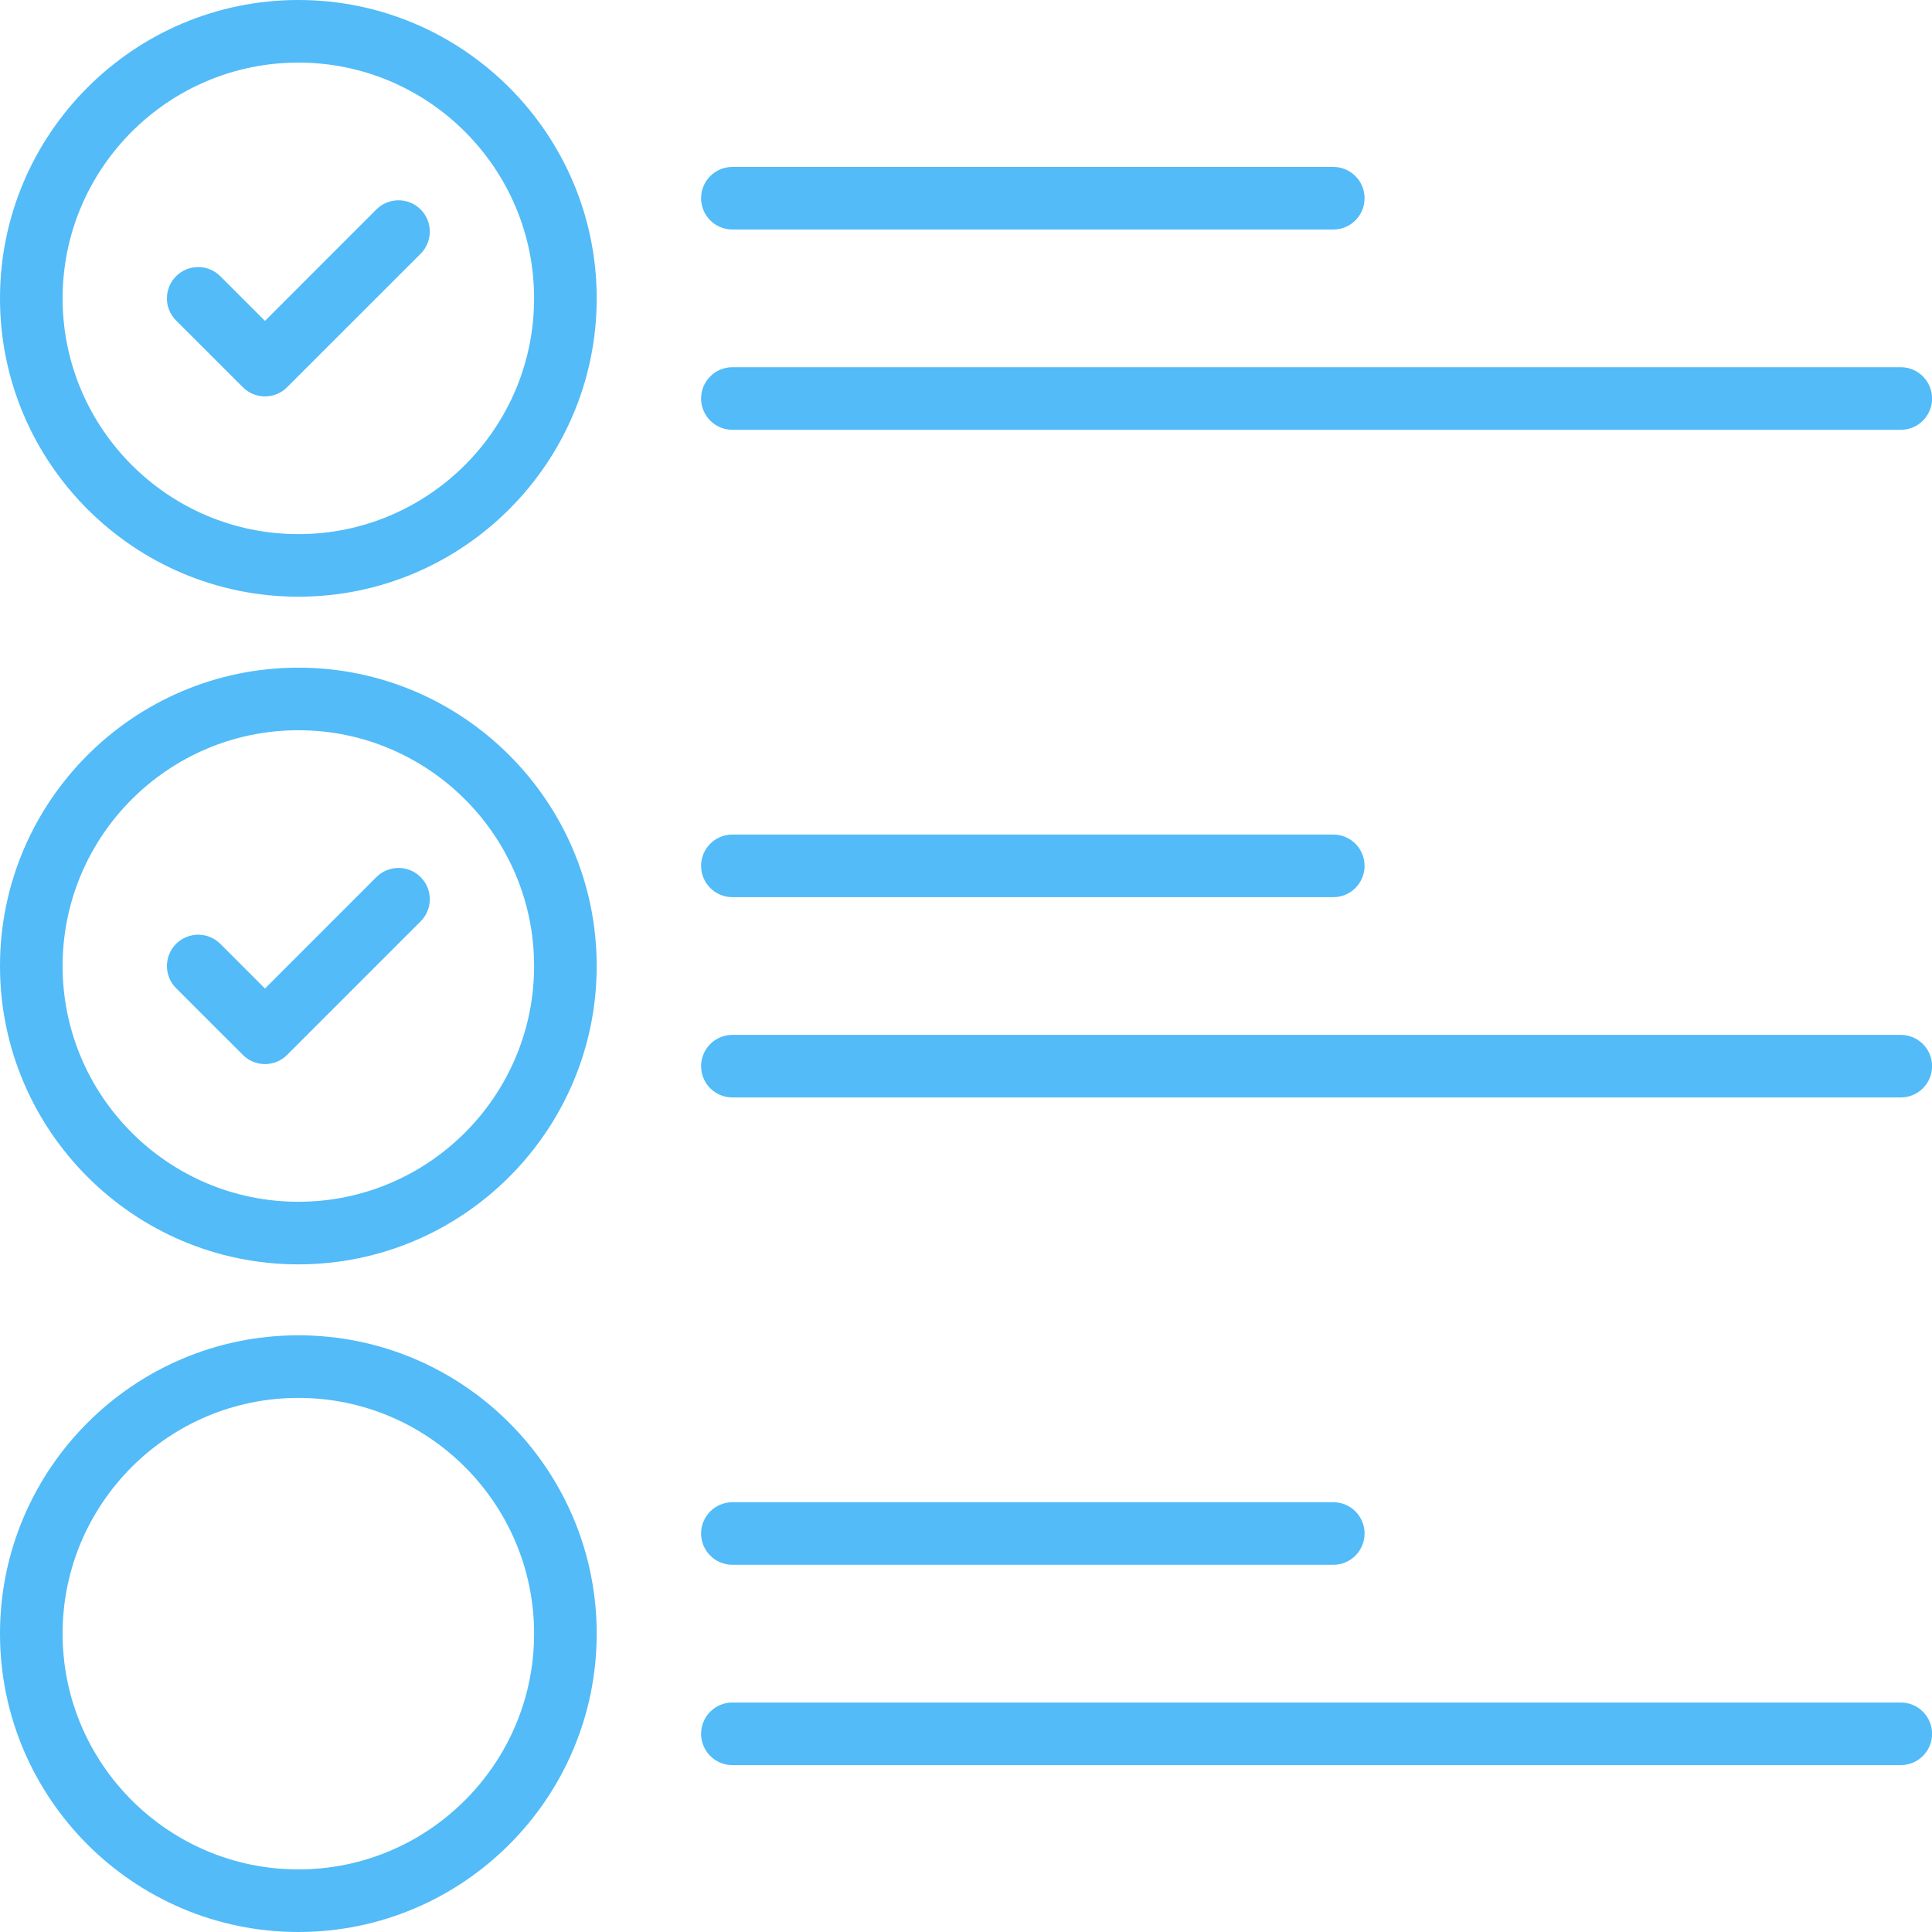 <svg width="60" height="60" viewBox="0 0 60 60" fill="none" xmlns="http://www.w3.org/2000/svg">
<g clip-path="url(#clip0_755_17034)">
<path d="M9.266 0C4.157 0 0 4.157 0 9.266C0 14.375 4.157 18.531 9.266 18.531C14.375 18.531 18.531 14.375 18.531 9.266C18.531 4.157 14.375 0 9.266 0ZM9.266 16.588C5.228 16.588 1.944 13.303 1.944 9.266C1.944 5.229 5.228 1.944 9.266 1.944C13.303 1.944 16.587 5.229 16.587 9.266C16.587 13.303 13.303 16.588 9.266 16.588Z" fill="#52BBF8"/>
<path d="M9.266 20.735C4.157 20.735 0 24.891 0 30C0 35.109 4.157 39.266 9.266 39.266C14.375 39.266 18.531 35.109 18.531 30C18.531 24.891 14.375 20.735 9.266 20.735ZM9.266 37.322C5.228 37.322 1.944 34.038 1.944 30C1.944 25.963 5.228 22.678 9.266 22.678C13.303 22.678 16.587 25.963 16.587 30C16.587 34.038 13.303 37.322 9.266 37.322Z" fill="#52BBF8"/>
<path d="M9.266 41.469C4.157 41.469 0 45.625 0 50.734C0 55.843 4.157 60 9.266 60C14.375 60 18.531 55.843 18.531 50.734C18.531 45.625 14.375 41.469 9.266 41.469ZM9.266 58.056C5.228 58.056 1.944 54.772 1.944 50.734C1.944 46.697 5.228 43.413 9.266 43.413C13.303 43.413 16.587 46.697 16.587 50.734C16.587 54.772 13.303 58.056 9.266 58.056Z" fill="#52BBF8"/>
<path d="M11.688 6.505L8.229 9.965L6.843 8.579C6.463 8.199 5.848 8.199 5.468 8.579C5.089 8.958 5.089 9.574 5.468 9.953L7.542 12.026C7.731 12.216 7.98 12.311 8.229 12.311C8.478 12.311 8.726 12.216 8.916 12.026L13.063 7.88C13.443 7.5 13.443 6.885 13.063 6.505C12.683 6.126 12.068 6.126 11.688 6.505Z" fill="#52BBF8"/>
<path d="M11.688 27.24L8.229 30.7L6.843 29.313C6.463 28.934 5.848 28.934 5.468 29.313C5.089 29.693 5.089 30.308 5.468 30.688L7.542 32.761C7.731 32.951 7.98 33.046 8.229 33.046C8.478 33.046 8.726 32.951 8.916 32.761L13.063 28.614C13.443 28.235 13.443 27.619 13.063 27.24C12.683 26.86 12.068 26.86 11.688 27.24Z" fill="#52BBF8"/>
<path d="M22.745 7.128H41.406C41.943 7.128 42.378 6.693 42.378 6.156C42.378 5.619 41.943 5.184 41.406 5.184H22.745C22.209 5.184 21.773 5.619 21.773 6.156C21.773 6.693 22.209 7.128 22.745 7.128Z" fill="#52BBF8"/>
<path d="M22.745 13.348H59.031C59.567 13.348 60.002 12.913 60.002 12.376C60.002 11.839 59.567 11.404 59.031 11.404H22.745C22.209 11.404 21.773 11.839 21.773 12.376C21.773 12.913 22.209 13.348 22.745 13.348Z" fill="#52BBF8"/>
<path d="M22.745 27.862H41.406C41.943 27.862 42.378 27.427 42.378 26.89C42.378 26.353 41.943 25.918 41.406 25.918H22.745C22.209 25.918 21.773 26.353 21.773 26.89C21.773 27.427 22.209 27.862 22.745 27.862Z" fill="#52BBF8"/>
<path d="M59.031 32.139H22.745C22.209 32.139 21.773 32.574 21.773 33.111C21.773 33.647 22.209 34.082 22.745 34.082H59.031C59.567 34.082 60.002 33.647 60.002 33.111C60.002 32.574 59.567 32.139 59.031 32.139Z" fill="#52BBF8"/>
<path d="M22.745 48.596H41.406C41.943 48.596 42.378 48.161 42.378 47.624C42.378 47.088 41.943 46.653 41.406 46.653H22.745C22.209 46.653 21.773 47.088 21.773 47.624C21.773 48.161 22.209 48.596 22.745 48.596Z" fill="#52BBF8"/>
<path d="M59.031 52.873H22.745C22.209 52.873 21.773 53.308 21.773 53.845C21.773 54.382 22.209 54.817 22.745 54.817H59.031C59.567 54.817 60.002 54.382 60.002 53.845C60.002 53.308 59.567 52.873 59.031 52.873Z" fill="#52BBF8"/>
</g>
<defs>
<clipPath id="clip0_755_17034">
<rect width="60" height="60" fill="white"/>
</clipPath>
</defs>
</svg>
